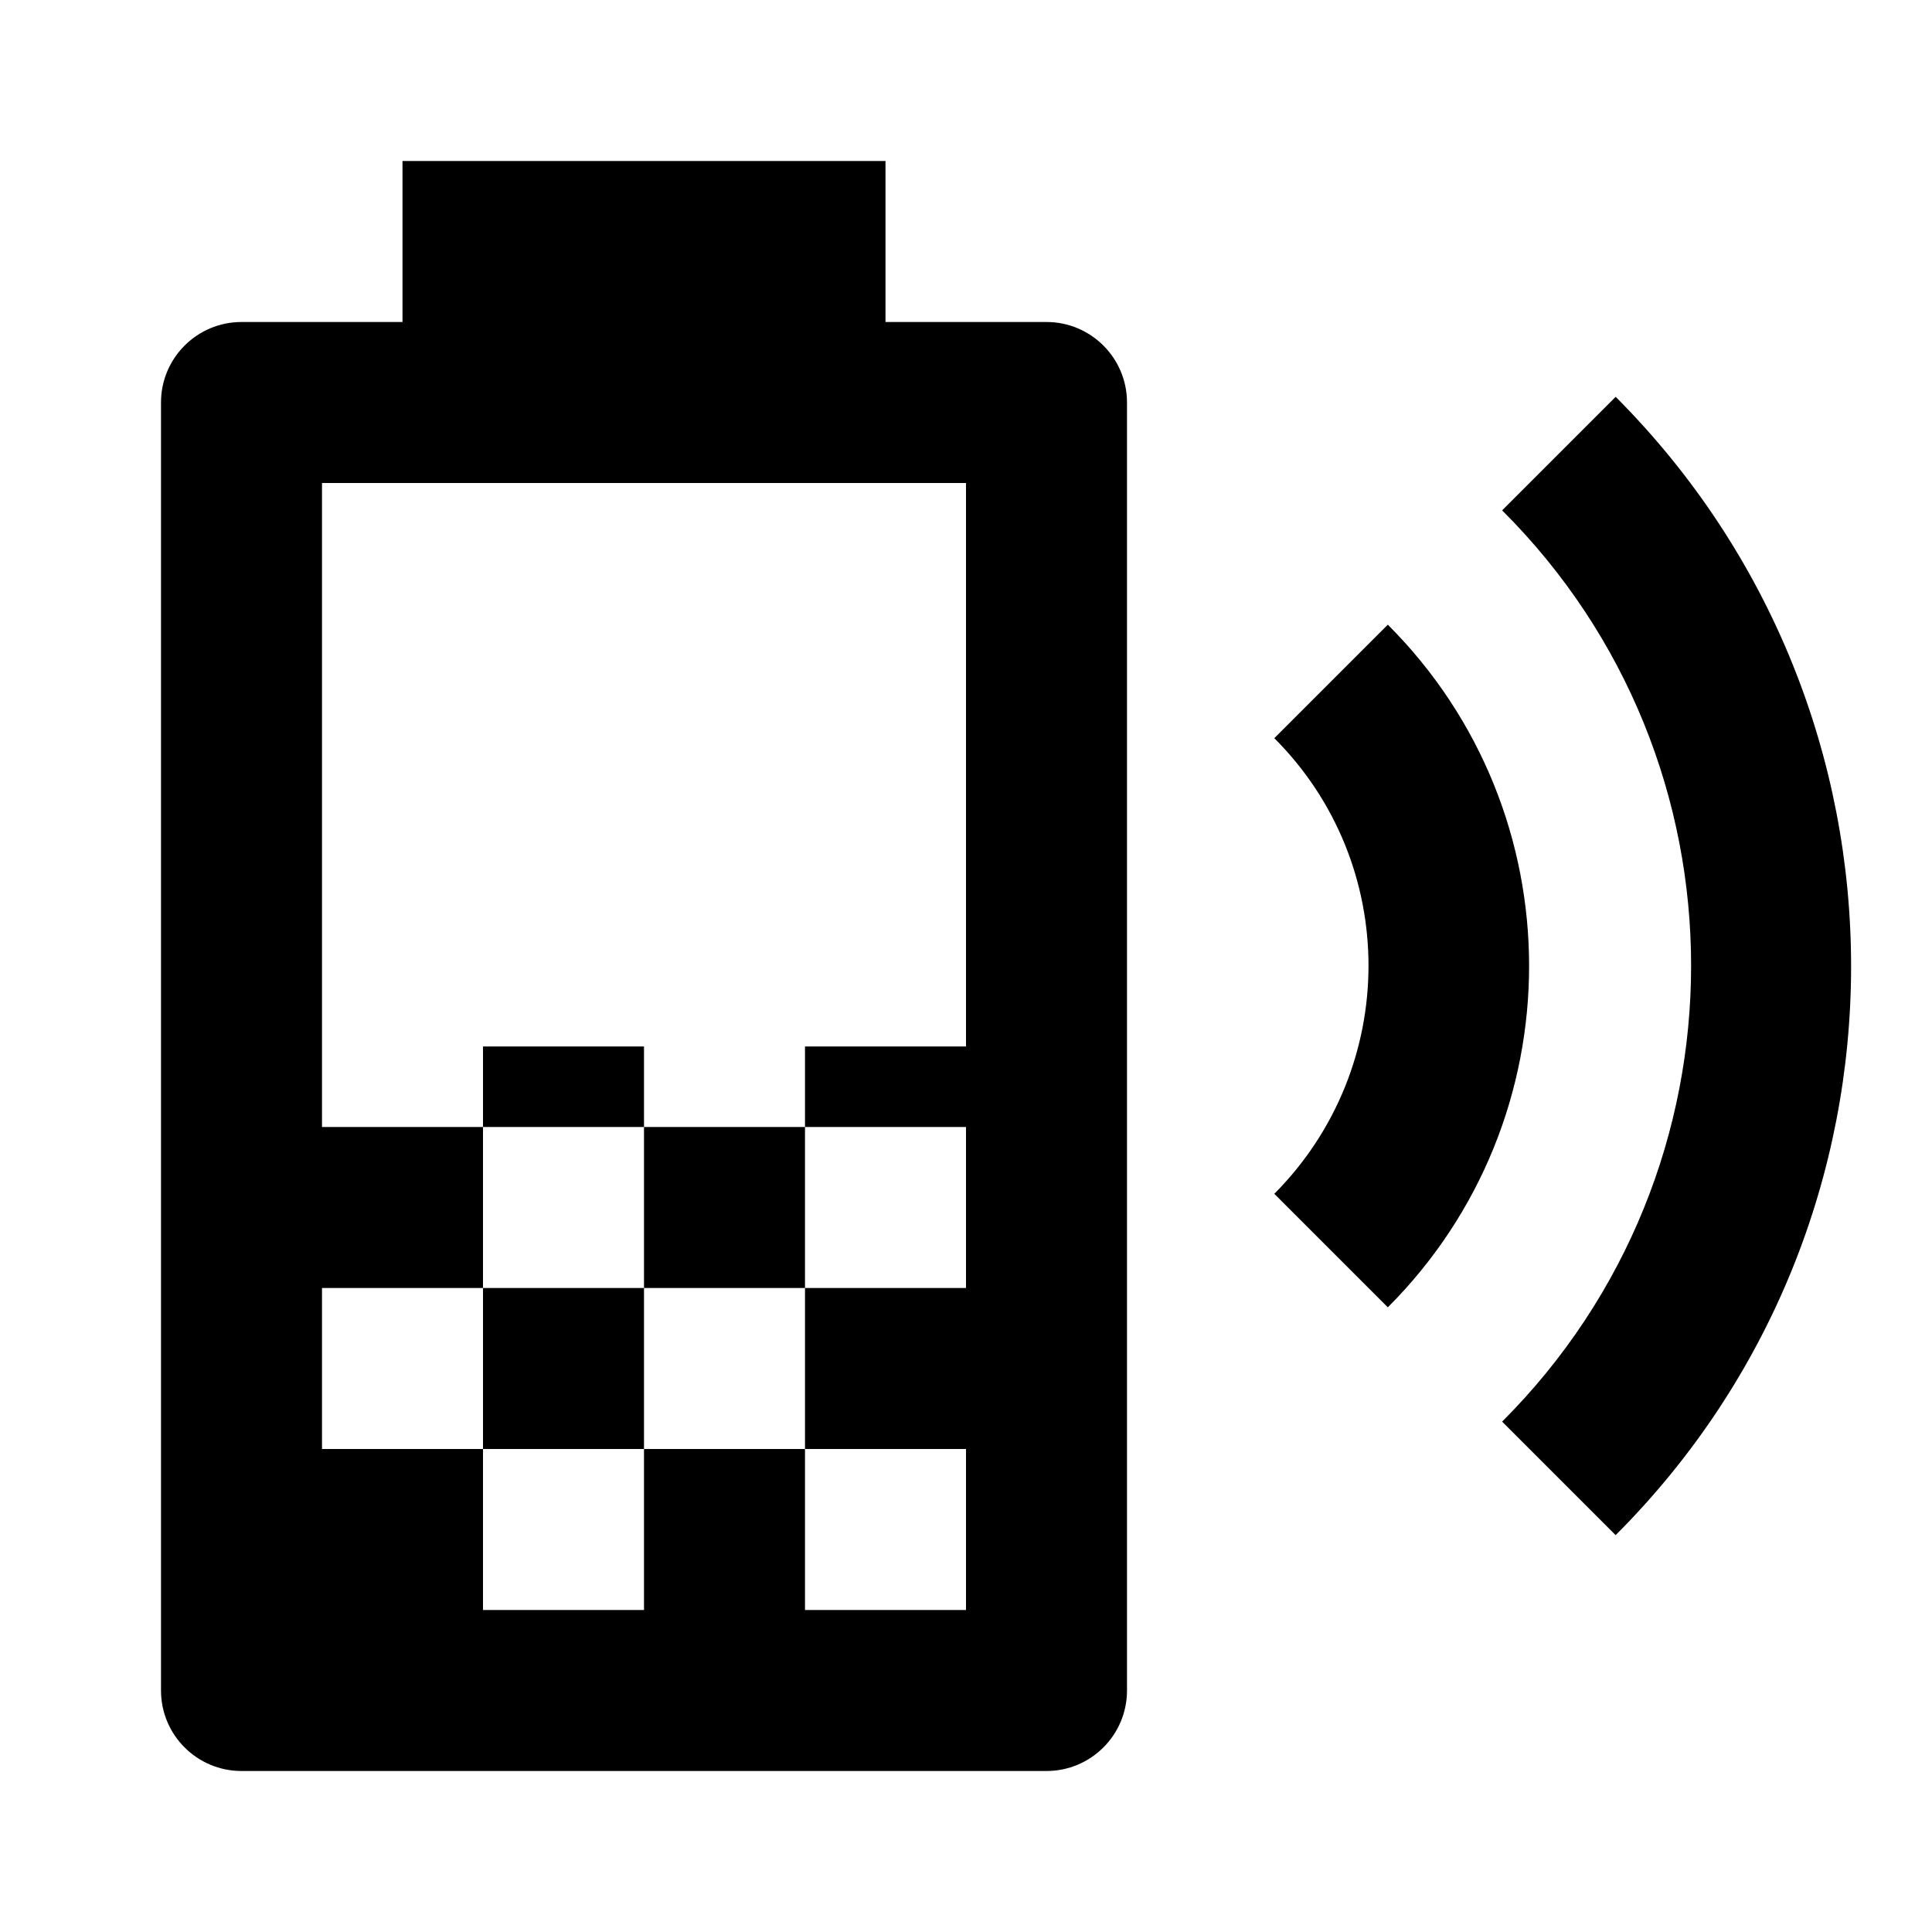 <?xml version="1.0" encoding="UTF-8"?>
<svg width="24" height="24" version="1.1" viewBox="0 0 24 24" xmlns="http://www.w3.org/2000/svg">
 <path d="m5 2v2h-2c-.552 0-1 .448-1 1v16c0 .552.448 1 1 1h10c.552 0 1-.448 1-1v-16c0-.552-.448-1-1-1h-2v-2zm15.07 2.93-1.41 1.41c3.13 3.12 3.13 8.19 0 11.32l1.41 1.41c3.9-3.9 3.9-10.231 0-14.141zm-16.07 1.07h8v7h-2v1h2v2h-2v2h2v2h-2v-2h-2v2h-2v-2h-2v-2h2v-2h-2zm2 8h2v-1h-2zm2 0v2h2v-2zm0 2h-2v2h2zm9.24-8.24-1.41 1.41c1.56 1.56 1.56 4.09 0 5.66l1.41 1.41c2.34-2.34 2.34-6.141 0-8.48z"/>
</svg>
